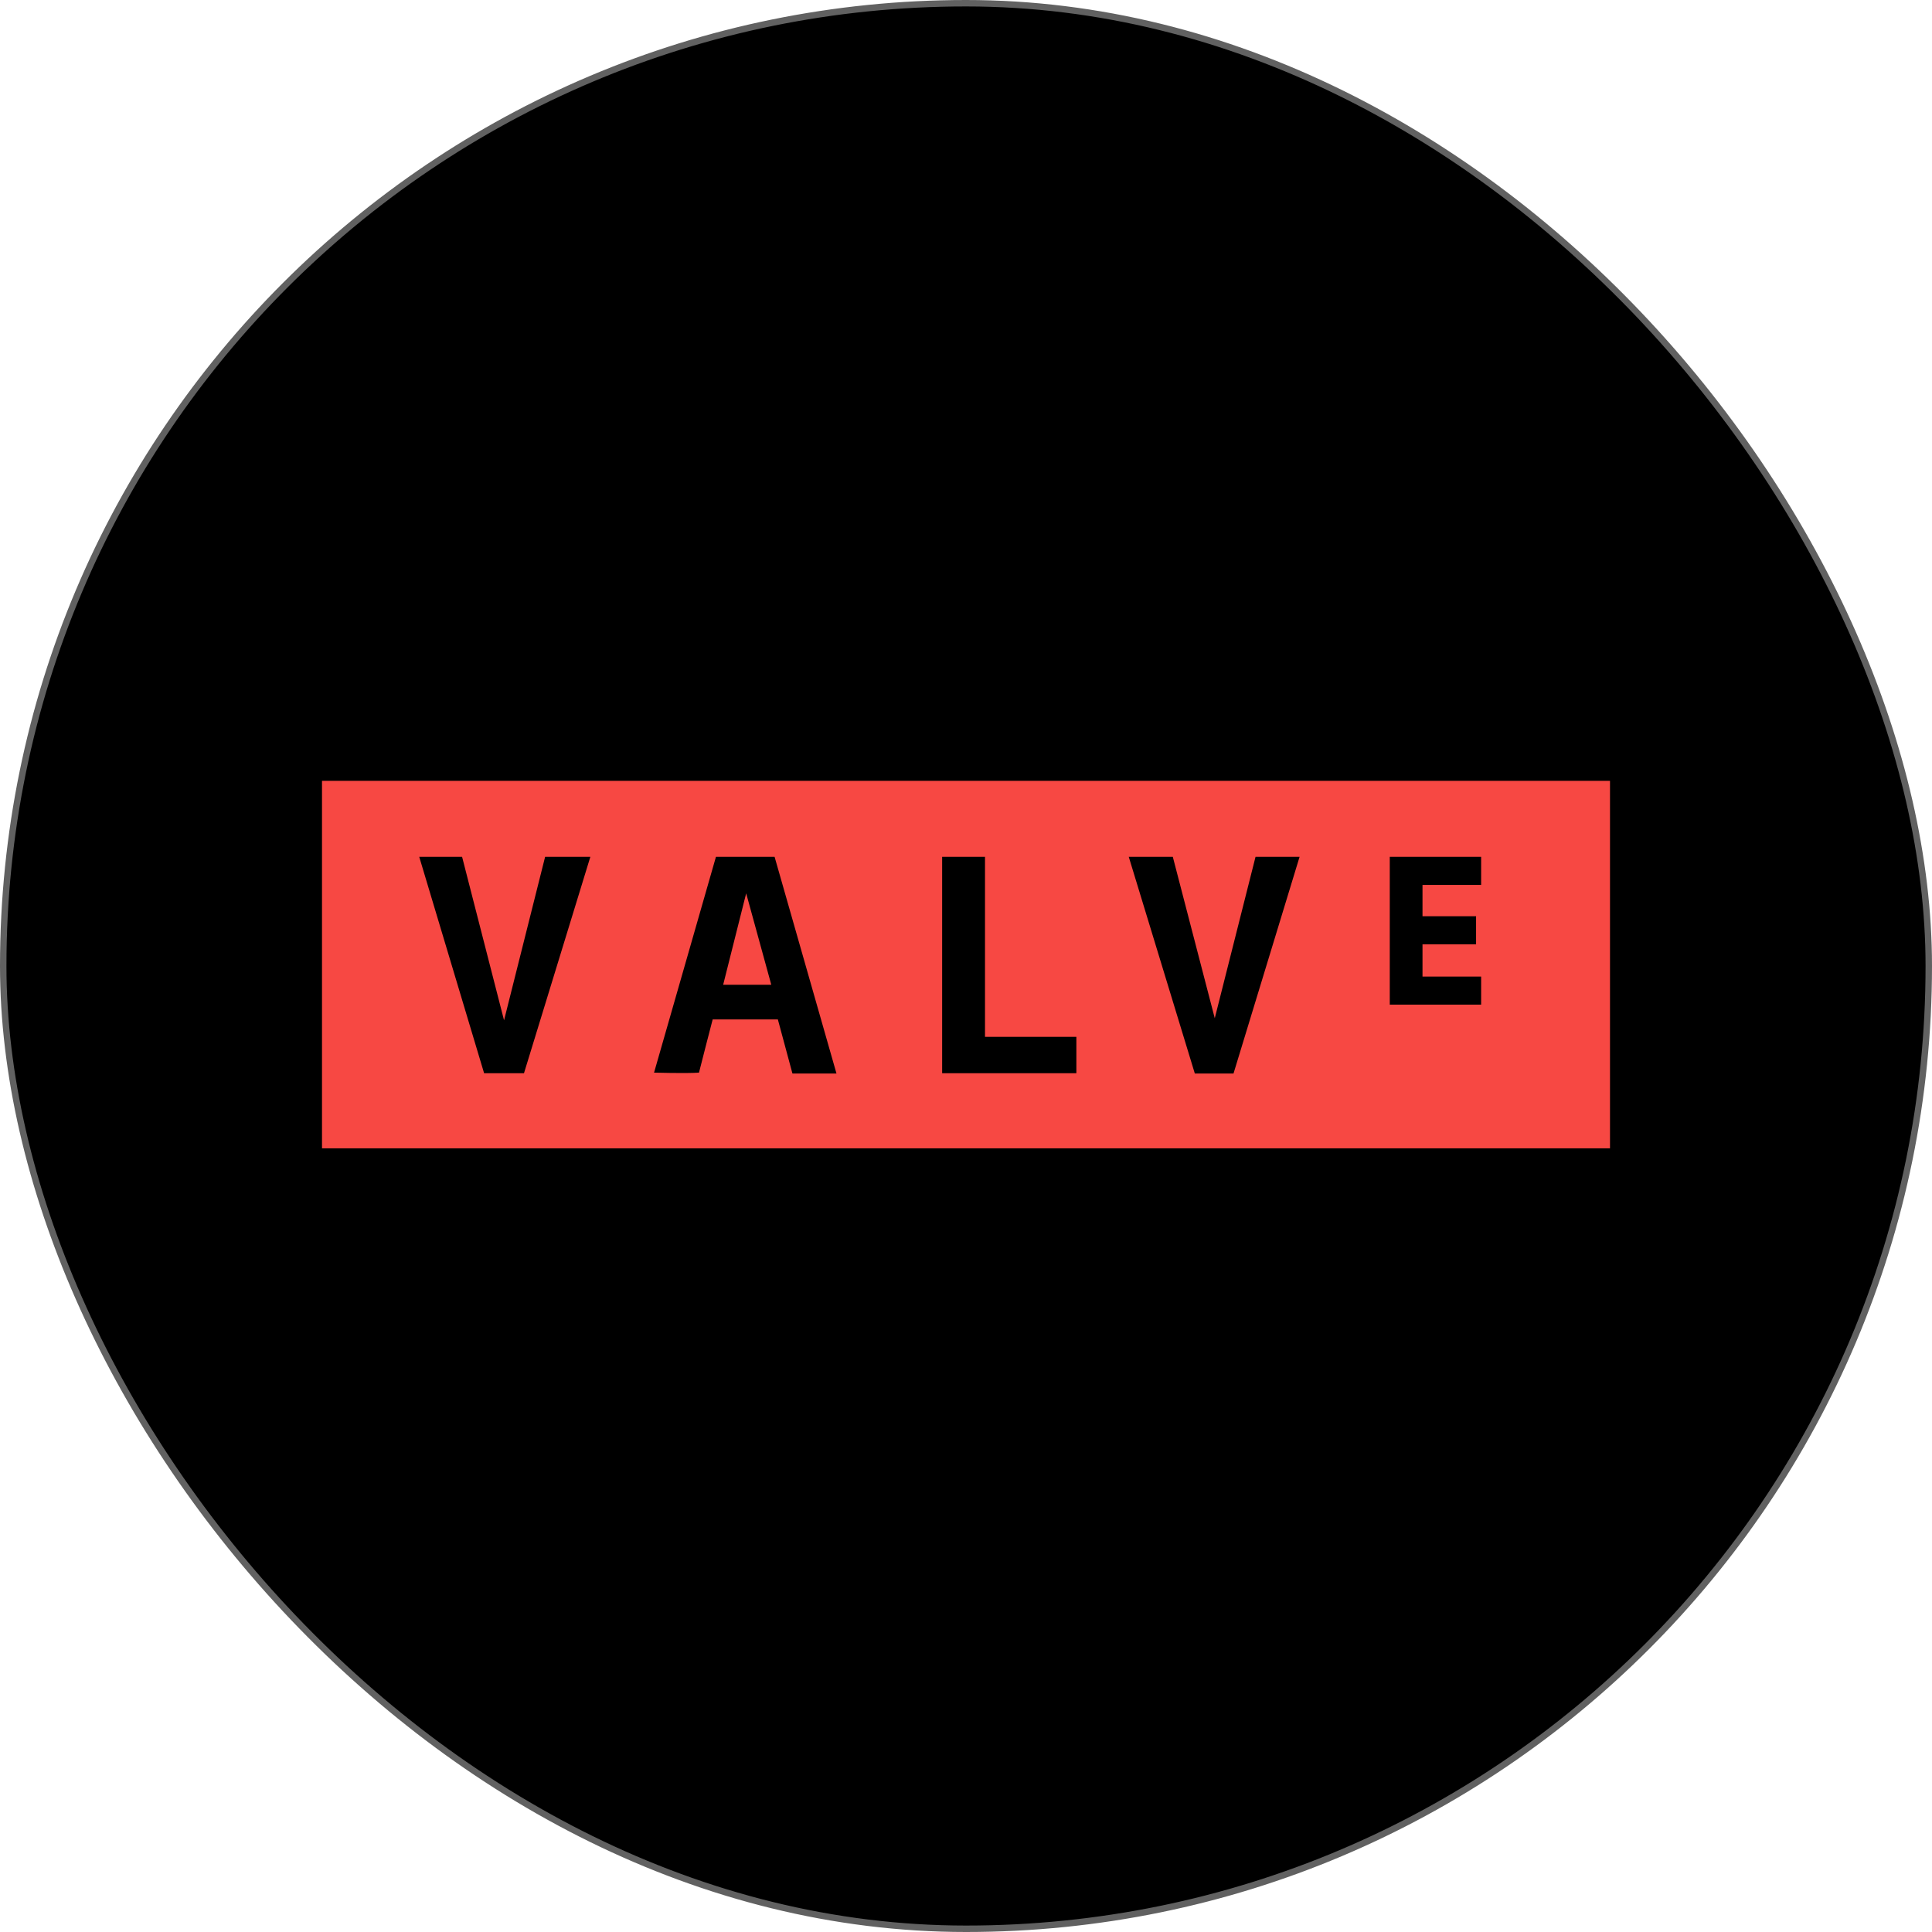 <svg width="300" height="300" viewBox="0 0 300 300" fill="none" xmlns="http://www.w3.org/2000/svg">
<rect x="0.5" y="0.5" width="299" height="299" rx="149.5" fill="black"/>
<rect x="0.5" y="0.5" width="299" height="299" rx="149.5" stroke="#616161"/>
<g clip-path="url(#clip0_105_1980)">
<path d="M119.765 152.914L115.865 138.714L112.292 152.914H119.765Z" fill="#F74843"/>
<path d="M71.752 133.045L78.268 158.433L84.646 133.045H91.67L81.364 166.65H75.172L65.097 133.045H71.752ZM111.173 133.045H120.277L129.889 166.696H123.05L120.785 158.295H110.664C110.664 158.295 108.908 165.044 108.538 166.559C106.505 166.696 101.56 166.559 101.56 166.559L111.173 133.045ZM146.296 133.045H152.95V161.004H167.138V166.65H146.296V133.045ZM182.112 133.045L188.628 158.111L194.959 133.045H201.799L191.539 166.696H185.532L175.272 133.045H182.112ZM229.99 133.045V137.407H220.886V142.273H229.204V146.634H220.886V151.638H229.99V156H215.802V133.045H229.99ZM49.985 178.311H251.479V121.247H49.985" fill="#F74843"/>
</g>
<defs>
<clipPath id="clip0_105_1980">
<rect width="200" height="58" fill="white" transform="translate(50 121)"/>
</clipPath>
</defs>
</svg>
